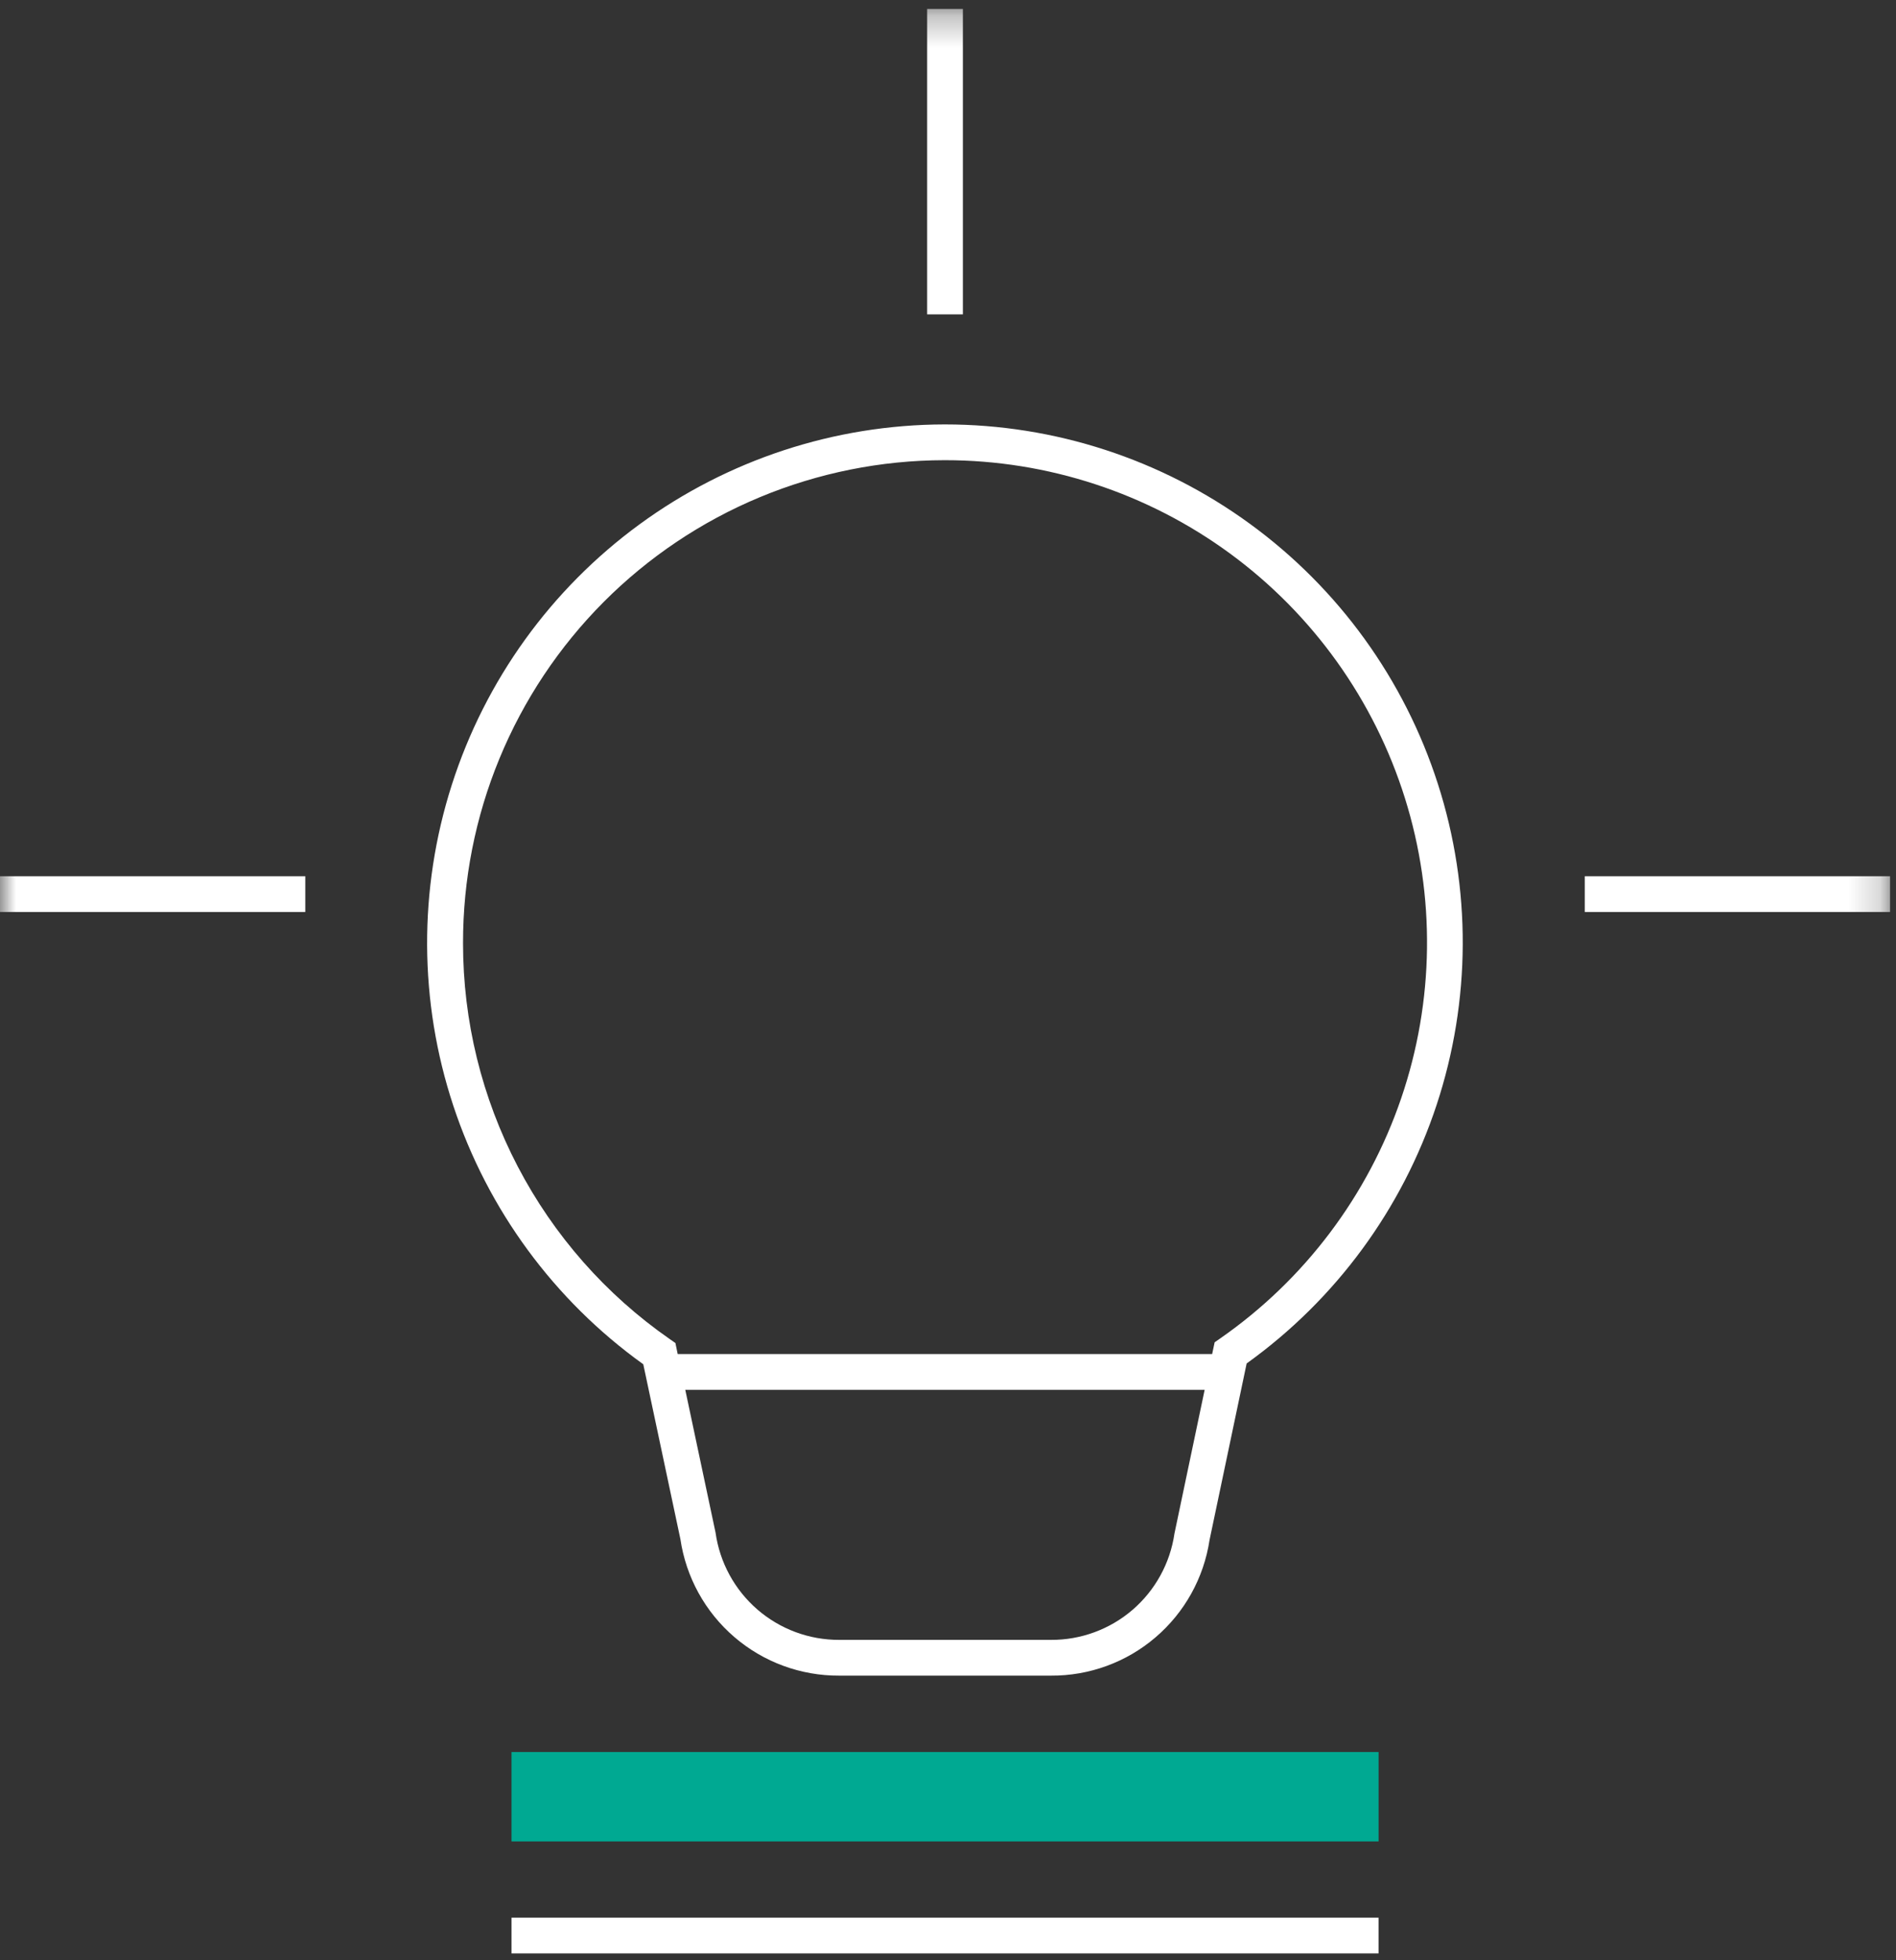 <svg width="60" height="62" viewBox="0 0 60 62" fill="none" xmlns="http://www.w3.org/2000/svg">
<rect x="0" y="0" width="60" height="62" fill="#333333" stroke="none"/>
<path d="M43.625 60.653H16.187V61.784H43.625V60.653Z" fill="white"/>
<mask id="mask0_16_728" style="mask-type:luminance" maskUnits="userSpaceOnUse" x="0" y="0" width="60" height="62">
<path d="M59.812 0.282H0V61.784H59.812V0.282Z" fill="white"/>
</mask>
<g mask="url(#mask0_16_728)">
<path d="M33.257 52.998H26.557C25.339 53.004 24.16 52.57 23.237 51.776C22.314 50.983 21.708 49.882 21.531 48.677L20.357 43.15C17.539 41.129 15.434 38.265 14.345 34.972C13.256 31.679 13.24 28.125 14.298 24.822C15.356 21.518 17.434 18.636 20.233 16.588C23.033 14.54 26.409 13.432 29.878 13.424H29.905C33.374 13.424 36.753 14.525 39.556 16.569C42.36 18.612 44.442 21.492 45.503 24.795C46.565 28.097 46.551 31.651 45.463 34.945C44.375 38.239 42.27 41.103 39.451 43.124L38.277 48.707C38.096 49.907 37.488 51.001 36.566 51.788C35.644 52.577 34.469 53.006 33.256 52.998M21.686 43.958L22.644 48.474C22.776 49.417 23.246 50.28 23.965 50.904C24.685 51.528 25.606 51.87 26.558 51.867H33.258C34.205 51.872 35.122 51.534 35.84 50.917C36.558 50.299 37.029 49.443 37.166 48.506L38.122 43.958H21.686ZM21.446 42.827H38.359L38.438 42.455L38.622 42.327C41.287 40.472 43.29 37.814 44.34 34.741C45.39 31.668 45.432 28.341 44.459 25.242C43.487 22.144 41.552 19.437 38.935 17.515C36.318 15.593 33.155 14.556 29.908 14.555H29.883C27.88 14.558 25.897 14.956 24.047 15.725C22.198 16.494 20.518 17.621 19.104 19.039C17.69 20.458 16.569 22.141 15.805 23.993C15.041 25.845 14.65 27.829 14.653 29.832C14.652 32.291 15.246 34.714 16.384 36.894C17.522 39.074 19.171 40.946 21.19 42.35L21.374 42.478L21.446 42.827Z" fill="white"/>
<path d="M43.626 55.414H16.187V58.242H43.626V55.414Z" fill="#00A992"/>
<path d="M30.471 0.282H29.34V9.943H30.471V0.282Z" fill="white"/>
<path d="M59.812 27.714H50.151V28.845H59.812V27.714Z" fill="white"/>
<path d="M9.661 27.714H0V28.845H9.661V27.714Z" fill="white"/>
</g>
</svg>
